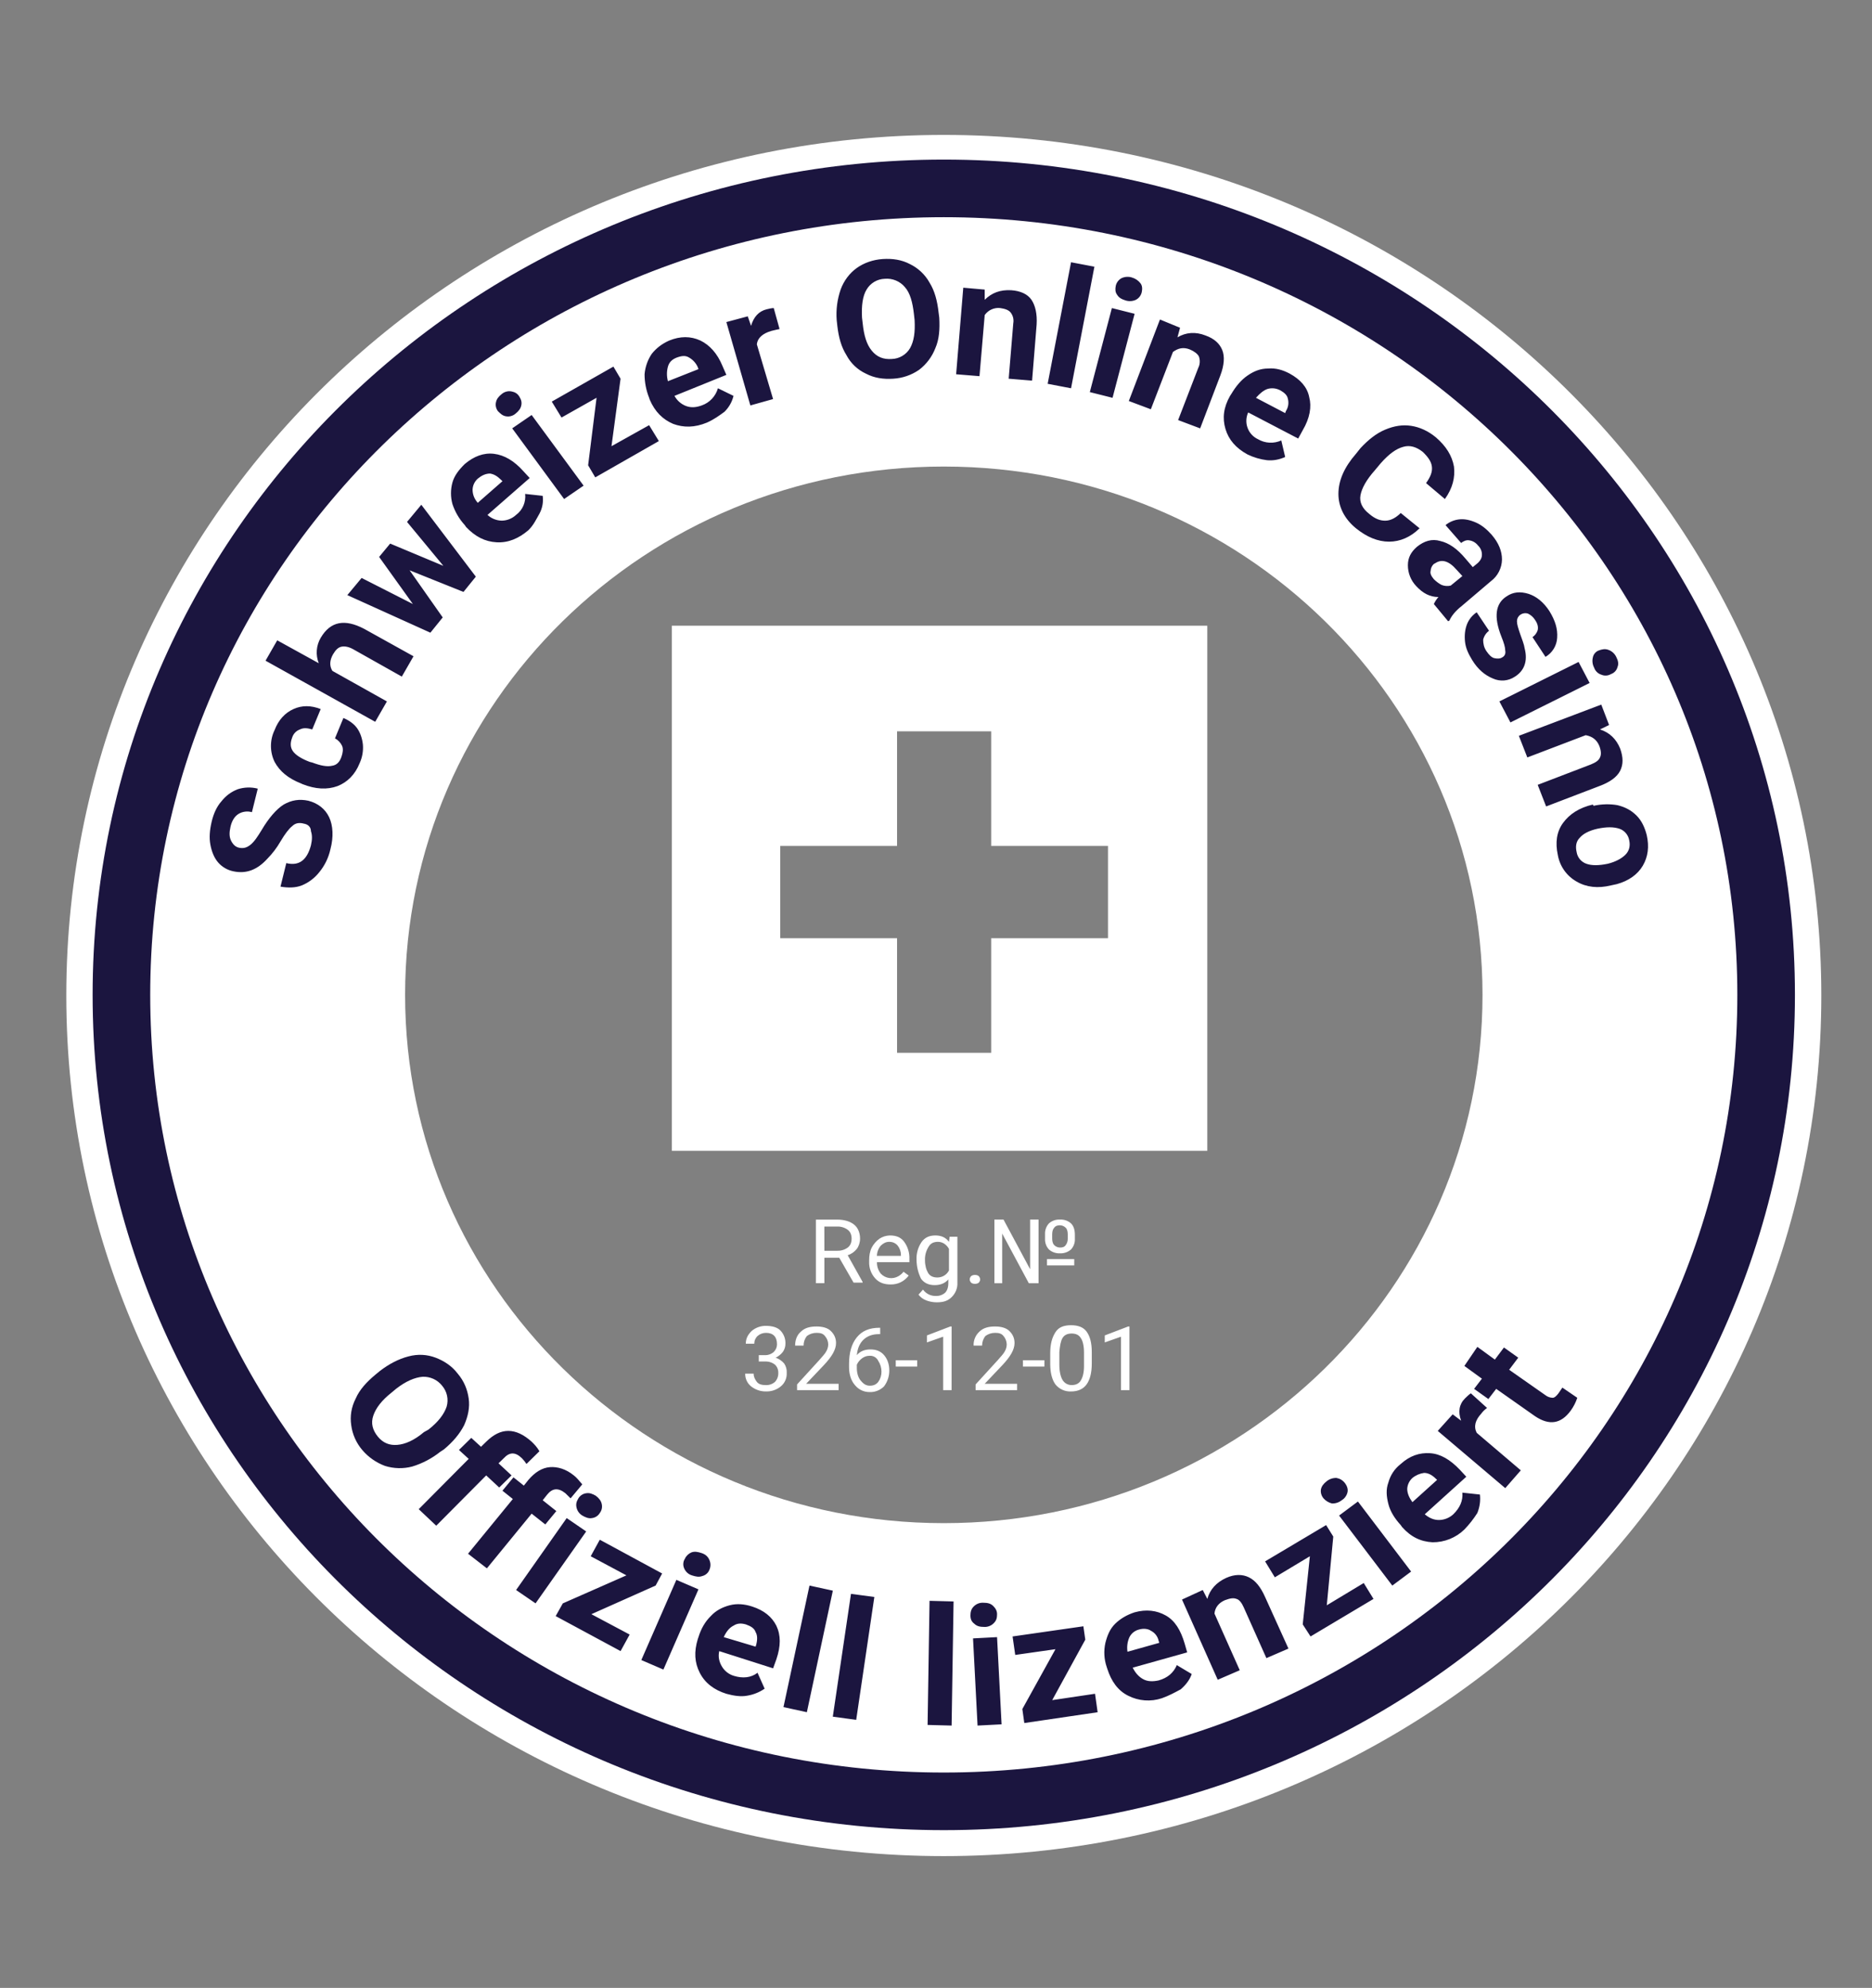 <svg width="65" height="69" viewBox="0 0 65 69" fill="none" xmlns="http://www.w3.org/2000/svg">
<rect x="0" y="0" width="65" height="69" fill="#808080" stroke="none"/>
<g clip-path="url(#clip0_9749_34076)">
<mask id="mask0_9749_34076" style="mask-type:luminance" maskUnits="userSpaceOnUse" x="0" y="4" width="65" height="62">
<path d="M0.525 4H64.772V65.236H0.525V4Z" fill="white"/>
</mask>
<g mask="url(#mask0_9749_34076)">
<path d="M32.771 62.525C48.541 62.525 61.324 49.992 61.324 34.533C61.324 19.072 48.541 6.539 32.771 6.539C17.001 6.539 4.216 19.072 4.216 34.532C4.216 49.992 17.001 62.525 32.771 62.525Z" stroke="white" stroke-width="2" stroke-miterlimit="10"/>
<path d="M32.771 4.683C15.958 4.683 2.302 18.05 2.302 34.554C2.302 51.058 15.936 64.426 32.771 64.426C49.606 64.426 63.24 51.059 63.24 34.554C63.24 18.05 49.583 4.683 32.771 4.683ZM32.771 52.869C22.449 52.869 14.066 44.673 14.066 34.532C14.066 24.39 22.427 16.194 32.771 16.194C43.115 16.194 51.476 24.391 51.476 34.532C51.476 44.673 43.093 52.869 32.771 52.869Z" fill="white"/>
<path d="M10.55 28.589C10.392 28.545 10.256 28.566 10.144 28.677C10.032 28.765 9.896 28.942 9.739 29.207C9.614 29.424 9.462 29.625 9.287 29.803C8.927 30.201 8.544 30.334 8.116 30.246C7.906 30.207 7.715 30.098 7.574 29.936C7.44 29.782 7.349 29.561 7.305 29.318C7.259 29.074 7.282 28.81 7.349 28.523C7.417 28.235 7.53 27.992 7.688 27.815C7.845 27.617 8.026 27.484 8.251 27.396C8.477 27.322 8.719 27.314 8.95 27.374L8.747 28.191C8.668 28.168 8.585 28.161 8.503 28.173C8.421 28.184 8.343 28.213 8.273 28.257C8.138 28.345 8.048 28.5 8.003 28.699C7.958 28.898 7.958 29.052 8.026 29.186C8.094 29.318 8.183 29.406 8.319 29.428C8.454 29.451 8.566 29.428 8.702 29.318C8.837 29.207 8.95 29.031 9.085 28.81C9.333 28.39 9.603 28.081 9.851 27.926C10.122 27.771 10.392 27.727 10.707 27.794C11.046 27.882 11.293 28.081 11.429 28.367C11.564 28.654 11.586 29.052 11.474 29.473C11.406 29.782 11.271 30.047 11.091 30.268C10.931 30.473 10.722 30.633 10.482 30.732C10.257 30.82 10.008 30.82 9.739 30.776L9.941 29.959C10.392 30.069 10.662 29.847 10.797 29.34C10.843 29.141 10.843 28.986 10.797 28.853C10.797 28.699 10.686 28.61 10.55 28.589ZM11.856 26.268C11.902 26.136 11.924 26.005 11.88 25.893C11.828 25.78 11.741 25.687 11.631 25.628L11.924 24.921C12.127 25.01 12.285 25.12 12.398 25.274C12.509 25.43 12.578 25.628 12.601 25.849C12.618 26.069 12.579 26.289 12.488 26.489C12.33 26.888 12.059 27.152 11.721 27.285C11.361 27.417 10.956 27.396 10.504 27.218L10.46 27.197C10.008 27.02 9.715 26.777 9.535 26.446C9.451 26.273 9.408 26.084 9.408 25.893C9.408 25.701 9.451 25.512 9.535 25.34C9.671 24.987 9.896 24.744 10.189 24.612C10.482 24.479 10.797 24.479 11.135 24.612L10.842 25.319C10.685 25.274 10.549 25.252 10.414 25.319C10.35 25.342 10.291 25.38 10.244 25.43C10.197 25.48 10.163 25.54 10.143 25.606C10.076 25.782 10.076 25.938 10.167 26.069C10.257 26.202 10.46 26.335 10.752 26.445L10.843 26.468C11.135 26.578 11.36 26.622 11.541 26.578C11.677 26.556 11.789 26.467 11.856 26.269V26.268ZM11.068 23.021C11.012 22.878 10.988 22.724 11 22.571C11.012 22.418 11.058 22.27 11.136 22.138C11.474 21.564 11.97 21.474 12.646 21.828L14.358 22.779L13.952 23.485L12.263 22.535C12.105 22.447 11.969 22.425 11.857 22.447C11.745 22.469 11.654 22.557 11.563 22.712C11.451 22.911 11.429 23.11 11.542 23.287L13.434 24.347L13.028 25.054L9.22 22.933L9.626 22.226L11.068 23.021ZM15.395 19.641L14.133 18.116L14.629 17.52L16.522 20.016L16.093 20.546L14.223 19.796L15.372 21.431L14.944 21.961L12.06 20.657L12.556 20.061L14.336 20.966L13.164 19.331L13.547 18.868L15.395 19.641ZM18.347 18.404C18.009 18.691 17.648 18.846 17.243 18.823C16.838 18.801 16.499 18.625 16.184 18.293L16.139 18.227C15.946 18.017 15.8 17.768 15.71 17.497C15.642 17.251 15.642 16.992 15.71 16.746C15.778 16.503 15.936 16.305 16.139 16.105C16.453 15.841 16.792 15.708 17.153 15.752C17.513 15.796 17.851 15.996 18.167 16.349L18.392 16.592L16.927 17.873C17.062 17.998 17.239 18.069 17.424 18.072C17.608 18.069 17.784 17.998 17.919 17.873C18.031 17.79 18.119 17.679 18.174 17.551C18.229 17.423 18.25 17.282 18.234 17.144L18.843 17.211C18.872 17.424 18.833 17.64 18.731 17.829C18.617 18.028 18.528 18.227 18.347 18.404ZM16.589 16.614C16.536 16.662 16.492 16.72 16.461 16.784C16.43 16.848 16.413 16.918 16.409 16.99C16.409 17.144 16.454 17.299 16.589 17.453L17.446 16.703L17.401 16.658C17.266 16.526 17.153 16.459 17.017 16.437C16.86 16.437 16.724 16.504 16.589 16.614ZM17.289 14.272C17.256 14.228 17.233 14.178 17.221 14.125C17.209 14.071 17.209 14.016 17.221 13.963C17.243 13.852 17.311 13.764 17.424 13.675C17.47 13.636 17.524 13.608 17.583 13.593C17.641 13.577 17.702 13.575 17.762 13.587C17.874 13.61 17.964 13.653 18.032 13.764C18.1 13.874 18.123 13.963 18.1 14.073C18.077 14.184 18.009 14.272 17.898 14.36C17.852 14.4 17.797 14.428 17.738 14.443C17.68 14.459 17.618 14.46 17.559 14.448C17.447 14.427 17.379 14.36 17.289 14.272ZM20.264 16.857L19.587 17.321L17.785 14.868L18.46 14.405L20.264 16.857ZM21.232 15.488L22.539 14.758L22.877 15.31L20.669 16.57L20.421 16.15L20.714 13.807L19.497 14.493L19.159 13.94L21.299 12.725L21.547 13.145L21.232 15.488ZM24.545 14.669C24.116 14.846 23.734 14.846 23.373 14.713C23.013 14.559 22.742 14.294 22.561 13.874L22.539 13.807C22.435 13.547 22.381 13.27 22.381 12.99C22.404 12.725 22.494 12.483 22.63 12.283C22.787 12.084 22.989 11.93 23.238 11.82C23.621 11.664 23.981 11.664 24.319 11.82C24.636 11.974 24.905 12.261 25.086 12.703L25.221 13.012L23.419 13.741C23.508 13.903 23.651 14.029 23.824 14.094C24.004 14.161 24.184 14.139 24.365 14.073C24.5 14.026 24.621 13.948 24.719 13.844C24.817 13.74 24.889 13.614 24.928 13.477L25.469 13.741C25.418 13.952 25.309 14.143 25.154 14.294C24.973 14.426 24.793 14.559 24.545 14.669ZM23.485 12.416C23.328 12.482 23.238 12.57 23.192 12.725C23.147 12.891 23.147 13.066 23.192 13.232L24.252 12.813L24.23 12.748C24.169 12.609 24.066 12.493 23.936 12.416C23.801 12.328 23.666 12.349 23.485 12.416ZM27.068 11.421C26.957 11.443 26.866 11.466 26.776 11.488C26.482 11.576 26.303 11.731 26.279 11.951L26.843 13.852L26.054 14.073L25.221 11.179L25.964 10.98L26.078 11.312C26.167 11.002 26.347 10.803 26.618 10.736C26.708 10.714 26.799 10.693 26.866 10.693L27.068 11.421ZM32.613 11.024C32.635 11.422 32.613 11.775 32.478 12.084C32.363 12.382 32.168 12.643 31.914 12.836C31.648 13.02 31.336 13.127 31.012 13.145C30.675 13.167 30.359 13.123 30.066 12.969C29.777 12.835 29.539 12.61 29.391 12.328C29.21 12.041 29.12 11.709 29.074 11.312L29.052 11.113C29.024 10.754 29.071 10.393 29.188 10.052C29.3 9.743 29.502 9.478 29.751 9.301C29.999 9.124 30.315 9.013 30.652 8.991C30.99 8.97 31.305 9.013 31.599 9.169C31.869 9.3 32.117 9.522 32.275 9.809C32.456 10.097 32.546 10.45 32.59 10.847L32.613 11.024ZM31.735 10.913C31.689 10.494 31.599 10.162 31.418 9.964C31.334 9.863 31.226 9.785 31.104 9.735C30.983 9.685 30.851 9.665 30.72 9.677C30.592 9.681 30.467 9.717 30.356 9.783C30.246 9.849 30.154 9.941 30.089 10.052C29.954 10.273 29.909 10.605 29.931 11.024L29.954 11.223C29.998 11.643 30.089 11.953 30.269 12.172C30.45 12.394 30.675 12.482 30.968 12.46C31.096 12.456 31.221 12.42 31.331 12.354C31.442 12.288 31.534 12.196 31.599 12.085C31.735 11.842 31.779 11.533 31.757 11.112L31.735 10.914V10.913ZM34.191 10.052V10.406C34.439 10.162 34.731 10.052 35.115 10.074C35.43 10.097 35.679 10.206 35.815 10.406C35.948 10.605 36.017 10.893 35.994 11.268L35.836 13.212L35.024 13.145L35.183 11.223C35.195 11.158 35.193 11.091 35.178 11.026C35.162 10.961 35.133 10.901 35.092 10.848C35.024 10.759 34.89 10.715 34.731 10.693C34.628 10.681 34.523 10.697 34.428 10.74C34.332 10.783 34.251 10.851 34.191 10.936L34.01 13.057L33.199 12.991L33.447 9.986L34.191 10.052ZM37.189 13.477L36.377 13.322L37.189 9.103L38 9.257L37.189 13.477ZM38.63 13.808L37.841 13.61L38.607 10.693L39.396 10.892L38.63 13.808ZM38.742 9.92C38.755 9.864 38.779 9.811 38.814 9.765C38.849 9.719 38.894 9.681 38.945 9.654C39.058 9.602 39.188 9.594 39.306 9.633C39.422 9.667 39.525 9.736 39.599 9.832C39.667 9.92 39.667 10.031 39.644 10.141C39.631 10.197 39.607 10.25 39.572 10.296C39.537 10.342 39.492 10.379 39.441 10.406C39.328 10.458 39.2 10.466 39.081 10.428C38.945 10.384 38.855 10.34 38.787 10.229C38.72 10.141 38.72 10.031 38.742 9.92ZM40.974 11.377L40.884 11.709C41.177 11.533 41.515 11.51 41.854 11.643C42.168 11.754 42.35 11.93 42.439 12.15C42.53 12.372 42.507 12.682 42.372 13.035L41.672 14.869L40.907 14.581L41.606 12.77C41.637 12.709 41.655 12.642 41.658 12.573C41.662 12.505 41.652 12.437 41.628 12.372C41.583 12.284 41.47 12.195 41.313 12.129C41.087 12.041 40.907 12.085 40.727 12.217L39.96 14.206L39.195 13.919L40.276 11.09L40.974 11.377ZM43.318 15.775C42.913 15.554 42.664 15.267 42.551 14.89C42.439 14.515 42.483 14.14 42.71 13.742L42.754 13.675C42.911 13.411 43.092 13.189 43.318 13.035C43.543 12.88 43.768 12.791 44.038 12.791C44.287 12.77 44.535 12.836 44.783 12.969C45.143 13.167 45.391 13.432 45.459 13.786C45.548 14.118 45.481 14.515 45.233 14.935L45.076 15.222L43.34 14.316C43.263 14.484 43.254 14.676 43.318 14.85C43.381 15.024 43.511 15.166 43.678 15.244C43.8 15.316 43.937 15.358 44.078 15.365C44.22 15.373 44.361 15.346 44.489 15.288L44.624 15.863C44.422 15.951 44.219 15.995 43.994 15.974C43.759 15.945 43.531 15.878 43.318 15.775ZM44.444 13.544C44.312 13.475 44.159 13.459 44.016 13.499C43.881 13.543 43.746 13.653 43.61 13.808L44.624 14.339L44.648 14.272C44.69 14.207 44.718 14.135 44.73 14.059C44.741 13.982 44.736 13.905 44.715 13.831C44.692 13.719 44.603 13.632 44.445 13.543L44.444 13.544ZM49.291 18.337C48.975 18.647 48.614 18.801 48.232 18.801C47.848 18.801 47.465 18.647 47.082 18.337C46.676 18.006 46.473 17.586 46.473 17.144C46.473 16.68 46.676 16.216 47.082 15.752L47.24 15.554C47.51 15.266 47.78 15.046 48.096 14.913C48.411 14.781 48.704 14.736 48.998 14.781C49.291 14.825 49.584 14.956 49.853 15.177C50.214 15.487 50.417 15.818 50.485 16.194C50.53 16.569 50.44 16.945 50.17 17.321L49.516 16.769C49.674 16.548 49.741 16.371 49.718 16.194C49.696 16.017 49.584 15.863 49.404 15.687C49.178 15.509 48.953 15.443 48.727 15.509C48.479 15.575 48.232 15.752 47.939 16.083L47.736 16.326C47.442 16.658 47.285 16.945 47.239 17.189C47.194 17.432 47.307 17.652 47.533 17.829C47.736 18.006 47.915 18.073 48.096 18.073C48.276 18.073 48.457 17.984 48.637 17.807L49.291 18.337ZM49.786 20.966C49.828 20.878 49.881 20.796 49.945 20.723C49.651 20.723 49.403 20.591 49.178 20.348C48.989 20.152 48.884 19.89 48.885 19.618C48.885 19.354 48.997 19.155 49.2 18.979C49.449 18.779 49.718 18.691 50.011 18.779C50.306 18.846 50.598 19.044 50.891 19.397L51.138 19.685L51.274 19.574C51.386 19.487 51.455 19.376 51.455 19.265C51.458 19.204 51.447 19.142 51.423 19.085C51.4 19.027 51.364 18.976 51.319 18.934C51.247 18.84 51.142 18.776 51.026 18.757C50.914 18.735 50.823 18.779 50.733 18.846L50.192 18.227C50.327 18.116 50.492 18.047 50.666 18.028C50.845 18.006 51.048 18.049 51.251 18.139C51.454 18.227 51.634 18.382 51.792 18.559C52.04 18.846 52.152 19.133 52.152 19.421C52.15 19.567 52.114 19.71 52.048 19.84C51.982 19.97 51.887 20.084 51.77 20.171L50.756 21.033C50.53 21.21 50.395 21.386 50.327 21.54L50.282 21.564L49.786 20.966ZM49.786 20.104C49.877 20.193 49.967 20.259 50.057 20.304C50.157 20.344 50.267 20.352 50.372 20.326L50.777 19.995L50.574 19.774C50.305 19.464 50.057 19.398 49.831 19.552L49.786 19.575C49.718 19.638 49.678 19.725 49.674 19.818C49.651 19.906 49.696 19.994 49.786 20.104ZM52.152 22.822C52.244 22.779 52.288 22.69 52.265 22.579C52.265 22.469 52.22 22.315 52.13 22.093C51.859 21.408 51.927 20.944 52.311 20.701C52.536 20.546 52.784 20.524 53.076 20.613C53.347 20.701 53.596 20.9 53.798 21.21C54.001 21.541 54.09 21.828 54.068 22.138C54.061 22.273 54.02 22.404 53.949 22.52C53.878 22.635 53.78 22.732 53.663 22.8L53.212 22.115C53.298 22.057 53.361 21.971 53.393 21.872C53.415 21.761 53.393 21.651 53.301 21.519C53.242 21.423 53.156 21.346 53.054 21.298C53.009 21.284 52.961 21.28 52.914 21.288C52.867 21.296 52.823 21.314 52.784 21.343C52.749 21.367 52.721 21.401 52.701 21.439C52.682 21.477 52.672 21.52 52.672 21.562C52.672 21.674 52.716 21.806 52.783 22.005C52.851 22.203 52.919 22.359 52.941 22.513C53.054 22.955 52.919 23.287 52.604 23.485C52.492 23.561 52.363 23.607 52.229 23.619C52.095 23.63 51.96 23.607 51.837 23.551C51.567 23.441 51.32 23.242 51.117 22.91C50.981 22.689 50.891 22.491 50.868 22.27C50.845 22.049 50.868 21.851 50.935 21.673C51.002 21.501 51.12 21.355 51.274 21.253L51.702 21.894C51.6 21.97 51.528 22.08 51.499 22.203C51.499 22.335 51.522 22.469 51.612 22.601C51.702 22.734 51.792 22.822 51.883 22.844C51.994 22.867 52.086 22.867 52.152 22.822ZM52.446 25.076L52.062 24.346L54.812 22.977L55.195 23.706L52.446 25.076ZM55.51 22.579C55.623 22.535 55.735 22.513 55.848 22.557C55.967 22.599 56.064 22.687 56.119 22.801C56.187 22.933 56.209 23.043 56.163 23.154C56.149 23.21 56.121 23.261 56.081 23.304C56.042 23.346 55.993 23.378 55.938 23.397C55.888 23.427 55.831 23.445 55.772 23.449C55.713 23.453 55.654 23.442 55.6 23.418C55.543 23.4 55.49 23.369 55.447 23.326C55.404 23.284 55.371 23.232 55.352 23.175C55.294 23.067 55.278 22.941 55.307 22.822C55.317 22.767 55.341 22.716 55.377 22.674C55.412 22.631 55.458 22.598 55.51 22.579ZM55.871 25.165L55.556 25.319C55.894 25.43 56.119 25.651 56.255 25.982C56.366 26.291 56.366 26.534 56.255 26.755C56.142 26.976 55.894 27.152 55.533 27.285L53.685 27.992L53.392 27.242L55.24 26.534C55.398 26.468 55.51 26.402 55.555 26.291C55.6 26.202 55.6 26.07 55.533 25.893C55.443 25.673 55.285 25.562 55.06 25.518L53.032 26.291L52.738 25.54L55.6 24.457L55.871 25.165ZM55.33 27.97C55.623 27.904 55.916 27.904 56.163 27.948C56.434 28.015 56.637 28.125 56.818 28.302C56.998 28.478 57.111 28.721 57.178 28.986C57.269 29.385 57.223 29.738 57.043 30.047C56.862 30.356 56.547 30.577 56.141 30.688L55.938 30.732C55.488 30.843 55.082 30.798 54.744 30.6C54.572 30.503 54.425 30.37 54.312 30.21C54.199 30.049 54.123 29.865 54.09 29.672C54 29.252 54.045 28.876 54.271 28.566C54.496 28.257 54.834 28.036 55.307 27.926L55.33 27.97ZM55.465 28.766C55.173 28.832 54.97 28.942 54.856 29.075C54.721 29.207 54.699 29.385 54.745 29.582C54.76 29.673 54.8 29.757 54.859 29.828C54.919 29.898 54.996 29.951 55.082 29.981C55.263 30.047 55.51 30.047 55.826 29.981C56.096 29.914 56.299 29.803 56.434 29.672C56.569 29.539 56.615 29.362 56.569 29.164C56.553 29.073 56.514 28.989 56.454 28.919C56.395 28.849 56.318 28.796 56.231 28.766C56.029 28.699 55.781 28.699 55.465 28.766ZM15.283 50.395C14.995 50.624 14.666 50.797 14.313 50.904C14.002 50.986 13.674 50.978 13.367 50.882C13.061 50.768 12.789 50.578 12.578 50.329C12.37 50.085 12.236 49.785 12.195 49.467C12.15 49.158 12.195 48.848 12.353 48.539C12.488 48.23 12.736 47.965 13.028 47.721L13.187 47.59C13.502 47.346 13.84 47.17 14.179 47.082C14.516 46.992 14.832 47.015 15.125 47.125C15.418 47.237 15.689 47.412 15.892 47.678C16.117 47.943 16.229 48.23 16.274 48.54C16.319 48.848 16.252 49.159 16.117 49.467C15.958 49.776 15.733 50.042 15.417 50.307L15.283 50.395ZM14.877 49.622C15.215 49.357 15.418 49.092 15.508 48.827C15.545 48.702 15.549 48.569 15.522 48.442C15.494 48.314 15.435 48.196 15.35 48.097C15.27 47.996 15.167 47.915 15.049 47.861C14.932 47.808 14.803 47.783 14.675 47.788C14.404 47.81 14.088 47.943 13.75 48.208L13.592 48.34C13.255 48.606 13.052 48.871 12.962 49.136C12.87 49.401 12.938 49.643 13.119 49.865C13.299 50.086 13.524 50.175 13.795 50.152C14.066 50.13 14.381 49.997 14.719 49.71L14.877 49.622ZM14.539 52.384L16.274 50.638L15.936 50.329L16.364 49.909L16.702 50.218L16.882 50.042C17.131 49.798 17.378 49.667 17.649 49.667C17.919 49.667 18.189 49.798 18.46 50.042C18.55 50.13 18.64 50.218 18.73 50.373L18.28 50.815C18.234 50.743 18.181 50.676 18.122 50.616C17.896 50.395 17.694 50.395 17.491 50.616L17.31 50.792L17.762 51.212L17.334 51.632L16.882 51.212L15.147 52.958L14.539 52.384ZM16.252 53.93L17.807 52.031L17.446 51.743L17.829 51.279L18.189 51.566L18.348 51.367C18.573 51.103 18.821 50.947 19.091 50.925C19.362 50.904 19.655 50.992 19.926 51.213C20.015 51.279 20.105 51.39 20.218 51.523L19.812 52.008C19.768 51.964 19.701 51.897 19.633 51.832C19.384 51.632 19.181 51.654 19.001 51.876L18.844 52.074L19.317 52.45L18.934 52.914L18.46 52.539L16.906 54.438L16.252 53.931V53.93ZM18.596 55.653L17.92 55.19L19.677 52.693L20.354 53.157L18.596 55.653ZM20.083 52.008C20.112 51.96 20.151 51.919 20.198 51.889C20.245 51.858 20.298 51.838 20.354 51.831C20.466 51.81 20.579 51.853 20.691 51.92C20.804 52.008 20.872 52.097 20.894 52.207C20.906 52.26 20.906 52.316 20.895 52.369C20.883 52.422 20.86 52.473 20.827 52.516C20.798 52.564 20.759 52.605 20.712 52.636C20.665 52.666 20.612 52.686 20.557 52.693C20.444 52.715 20.331 52.671 20.219 52.605C20.167 52.574 20.122 52.532 20.087 52.483C20.052 52.433 20.028 52.377 20.016 52.318C19.993 52.206 20.016 52.119 20.083 52.008ZM20.534 56.029L21.863 56.736L21.548 57.31L19.294 56.095L19.542 55.654L21.751 54.681L20.511 54.018L20.826 53.444L22.991 54.616L22.765 55.035L20.534 56.029ZM23.035 57.951L22.268 57.621L23.485 54.837L24.252 55.167L23.035 57.951ZM23.779 54.108C23.823 54.008 23.904 53.929 24.004 53.886C24.116 53.842 24.229 53.864 24.365 53.909C24.5 53.953 24.59 54.041 24.634 54.152C24.657 54.205 24.668 54.261 24.668 54.318C24.668 54.374 24.657 54.431 24.634 54.483C24.615 54.537 24.582 54.586 24.538 54.624C24.495 54.663 24.443 54.69 24.387 54.704C24.274 54.748 24.162 54.726 24.026 54.682C23.966 54.664 23.91 54.633 23.863 54.59C23.817 54.548 23.78 54.496 23.756 54.438C23.732 54.386 23.722 54.328 23.726 54.27C23.729 54.212 23.748 54.157 23.779 54.108ZM25.222 58.792C24.793 58.658 24.477 58.416 24.297 58.062C24.116 57.709 24.094 57.333 24.229 56.892L24.252 56.825C24.341 56.538 24.477 56.294 24.68 56.095C24.861 55.897 25.086 55.786 25.333 55.72C25.582 55.654 25.851 55.675 26.122 55.765C26.528 55.897 26.799 56.118 26.956 56.427C27.114 56.759 27.114 57.134 26.956 57.598L26.844 57.908L24.973 57.311C24.928 57.51 24.973 57.687 25.064 57.841C25.158 58.002 25.311 58.121 25.491 58.172C25.785 58.261 26.078 58.239 26.303 58.062L26.55 58.614C26.368 58.74 26.16 58.823 25.942 58.858C25.717 58.901 25.469 58.859 25.222 58.792ZM25.897 56.383C25.739 56.339 25.603 56.339 25.469 56.427C25.333 56.494 25.221 56.626 25.13 56.825L26.236 57.156L26.257 57.09C26.303 56.913 26.303 56.759 26.235 56.648C26.19 56.516 26.078 56.449 25.897 56.383ZM28.016 59.431L27.204 59.254L28.107 55.036L28.918 55.212L28.016 59.431ZM29.729 59.697L28.917 59.586L29.548 55.323L30.359 55.432L29.729 59.697ZM33.042 59.895L32.208 59.873L32.276 55.565L33.11 55.587L33.042 59.895ZM33.696 56.074C33.696 55.962 33.718 55.852 33.807 55.764C33.851 55.718 33.904 55.683 33.962 55.66C34.021 55.637 34.084 55.628 34.146 55.632C34.281 55.632 34.394 55.653 34.484 55.742C34.575 55.831 34.62 55.919 34.62 56.029C34.62 56.161 34.596 56.251 34.507 56.339C34.464 56.384 34.411 56.419 34.352 56.442C34.294 56.465 34.231 56.475 34.169 56.471C34.034 56.471 33.921 56.449 33.831 56.361C33.74 56.294 33.696 56.207 33.696 56.074ZM34.777 59.852L33.943 59.895L33.786 56.869L34.62 56.825L34.777 59.852ZM36.535 59.012L38.022 58.791L38.112 59.432L35.566 59.807L35.498 59.321L36.648 57.244L35.251 57.443L35.159 56.802L37.617 56.449L37.684 56.913L36.535 59.012ZM40.343 58.946C40.151 59.01 39.949 59.035 39.748 59.02C39.547 59.005 39.351 58.95 39.171 58.858C38.811 58.68 38.585 58.349 38.45 57.93L38.428 57.863C38.335 57.593 38.319 57.302 38.382 57.023C38.45 56.759 38.541 56.538 38.721 56.361C38.901 56.185 39.127 56.052 39.396 55.964C39.802 55.852 40.163 55.897 40.478 56.074C40.794 56.251 40.997 56.581 41.133 57.046L41.222 57.355L39.33 57.885C39.42 58.062 39.532 58.195 39.69 58.283C39.848 58.371 40.028 58.371 40.231 58.328C40.545 58.239 40.748 58.062 40.862 57.797L41.379 58.106C41.312 58.305 41.176 58.482 40.997 58.637C40.794 58.747 40.59 58.858 40.343 58.946ZM39.555 56.56C39.483 56.577 39.415 56.61 39.357 56.655C39.299 56.701 39.251 56.759 39.217 56.825C39.145 56.984 39.122 57.16 39.149 57.333L40.253 57.023L40.231 56.957C40.216 56.882 40.184 56.81 40.137 56.749C40.09 56.687 40.03 56.638 39.96 56.603C39.87 56.538 39.712 56.515 39.555 56.56ZM41.762 55.19L41.921 55.499C42.012 55.168 42.237 54.925 42.575 54.77C42.868 54.638 43.138 54.638 43.364 54.749C43.589 54.859 43.769 55.079 43.927 55.433L44.738 57.223L43.972 57.554L43.183 55.787C43.115 55.632 43.025 55.521 42.935 55.499C42.823 55.455 42.71 55.478 42.529 55.544C42.326 55.632 42.191 55.787 42.169 56.007L43.047 57.975L42.282 58.305L41.042 55.521L41.762 55.19ZM46.069 55.72L47.352 54.947L47.691 55.499L45.505 56.802L45.234 56.383L45.482 54.018L44.265 54.749L43.927 54.196L46.046 52.936L46.294 53.334L46.069 55.72ZM45.955 52.007C45.919 51.965 45.893 51.916 45.877 51.863C45.861 51.81 45.857 51.754 45.865 51.699C45.888 51.587 45.956 51.5 46.068 51.412C46.163 51.336 46.284 51.296 46.406 51.3C46.519 51.323 46.609 51.367 46.699 51.478C46.766 51.566 46.811 51.677 46.79 51.787C46.778 51.847 46.753 51.903 46.718 51.952C46.684 52.002 46.639 52.043 46.587 52.074C46.491 52.151 46.371 52.19 46.248 52.186C46.135 52.157 46.033 52.096 45.955 52.008V52.007ZM48.997 54.549L48.344 55.036L46.496 52.605L47.15 52.118L48.997 54.549ZM50.845 53.091C50.549 53.378 50.153 53.536 49.741 53.533C49.335 53.51 48.997 53.356 48.682 53.002L48.636 52.936C48.434 52.715 48.276 52.473 48.208 52.207C48.14 51.942 48.118 51.7 48.208 51.457C48.276 51.213 48.411 50.992 48.636 50.816C48.953 50.528 49.291 50.418 49.651 50.441C50.011 50.462 50.35 50.66 50.688 51.014L50.913 51.258L49.471 52.561C49.628 52.693 49.785 52.76 49.967 52.76C50.151 52.757 50.327 52.686 50.462 52.561C50.688 52.34 50.8 52.097 50.777 51.81L51.386 51.876C51.409 52.074 51.386 52.295 51.297 52.516C51.166 52.723 51.014 52.915 50.845 53.091ZM49.042 51.301C48.989 51.349 48.946 51.407 48.915 51.471C48.884 51.535 48.866 51.605 48.862 51.677C48.862 51.832 48.929 51.986 49.042 52.141L49.899 51.367L49.853 51.324C49.718 51.191 49.584 51.125 49.448 51.125C49.299 51.145 49.158 51.206 49.042 51.301ZM51.634 48.871C51.556 48.925 51.487 48.992 51.431 49.069C51.228 49.29 51.162 49.511 51.274 49.733L52.806 51.036L52.266 51.654L49.922 49.667L50.44 49.092L50.734 49.313C50.62 49.003 50.666 48.739 50.868 48.539C50.936 48.473 51.003 48.407 51.071 48.362L51.634 48.871ZM51.297 46.75L51.905 47.192L52.22 46.772L52.717 47.125L52.401 47.545L53.663 48.429C53.734 48.484 53.821 48.515 53.911 48.518C53.979 48.518 54.046 48.451 54.114 48.362L54.249 48.164L54.767 48.518C54.715 48.675 54.639 48.824 54.542 48.959C54.204 49.423 53.798 49.489 53.303 49.159L51.951 48.208L51.68 48.561L51.184 48.208L51.455 47.854L50.846 47.412L51.297 46.75Z" fill="#1B153F"/>
<path d="M23.328 21.718V39.945H41.92V21.718H23.328ZM38.472 32.566H34.416V36.543H31.148V32.565H27.092V29.363H31.148V25.385H34.416V29.363H38.472V32.566ZM29.141 43.657H28.624V44.54H28.33V42.333H29.074C29.322 42.333 29.525 42.399 29.66 42.509C29.795 42.621 29.863 42.796 29.863 42.996C29.863 43.128 29.818 43.26 29.751 43.349C29.669 43.452 29.559 43.529 29.434 43.57L29.953 44.498V44.52H29.638L29.141 43.657ZM28.624 43.414H29.074C29.203 43.418 29.33 43.38 29.434 43.304C29.526 43.237 29.57 43.127 29.57 42.995C29.57 42.862 29.525 42.752 29.434 42.686C29.33 42.609 29.203 42.57 29.074 42.574H28.623L28.624 43.414ZM30.922 44.584C30.697 44.584 30.516 44.519 30.381 44.364C30.242 44.206 30.17 44 30.179 43.79V43.745C30.179 43.591 30.201 43.436 30.269 43.303C30.334 43.181 30.426 43.075 30.539 42.994C30.646 42.924 30.771 42.886 30.9 42.883C31.125 42.883 31.283 42.95 31.396 43.104C31.521 43.277 31.585 43.487 31.576 43.701V43.812H30.45C30.446 43.957 30.494 44.097 30.584 44.21C30.661 44.291 30.763 44.344 30.873 44.36C30.984 44.376 31.096 44.354 31.193 44.298C31.263 44.259 31.324 44.206 31.373 44.143L31.553 44.275C31.48 44.373 31.385 44.453 31.275 44.507C31.166 44.561 31.044 44.587 30.922 44.584ZM30.878 43.104C30.765 43.104 30.675 43.149 30.583 43.236C30.499 43.335 30.451 43.461 30.448 43.591H31.283V43.569C31.284 43.449 31.244 43.332 31.171 43.237C31.135 43.194 31.09 43.16 31.039 43.137C30.988 43.114 30.932 43.103 30.876 43.105L30.878 43.104ZM31.824 43.723C31.815 43.503 31.878 43.285 32.004 43.104C32.116 42.95 32.274 42.883 32.477 42.883C32.68 42.883 32.838 42.95 32.95 43.104L32.973 42.928H33.243V44.519C33.248 44.613 33.232 44.707 33.197 44.795C33.162 44.882 33.109 44.961 33.041 45.026C32.906 45.159 32.748 45.204 32.522 45.204C32.41 45.204 32.274 45.181 32.161 45.137C32.055 45.097 31.961 45.028 31.892 44.938L32.049 44.761C32.1 44.833 32.168 44.89 32.246 44.929C32.325 44.968 32.412 44.986 32.5 44.983C32.615 44.987 32.728 44.948 32.815 44.872C32.882 44.806 32.928 44.696 32.928 44.54V44.409C32.816 44.54 32.657 44.607 32.455 44.607C32.252 44.607 32.094 44.54 31.981 44.386C31.879 44.18 31.825 43.953 31.824 43.723ZM32.117 43.745C32.117 43.922 32.161 44.077 32.228 44.188C32.296 44.298 32.41 44.342 32.545 44.342C32.628 44.343 32.71 44.321 32.782 44.278C32.854 44.235 32.912 44.172 32.95 44.098V43.348C32.86 43.193 32.725 43.104 32.567 43.104C32.432 43.104 32.32 43.149 32.253 43.26C32.158 43.403 32.11 43.573 32.117 43.745ZM33.671 44.408C33.671 44.364 33.694 44.319 33.717 44.298C33.739 44.276 33.784 44.253 33.852 44.253C33.92 44.253 33.965 44.276 33.987 44.298C34.015 44.328 34.031 44.367 34.032 44.408C34.032 44.449 34.015 44.489 33.987 44.519C33.965 44.54 33.92 44.563 33.852 44.563C33.784 44.563 33.739 44.54 33.717 44.518C33.689 44.488 33.672 44.449 33.671 44.408ZM36.038 44.541H35.723L34.798 42.817V44.541H34.528V42.331H34.844L35.768 44.055V42.331H36.061V44.541H36.038ZM36.286 42.84C36.282 42.771 36.293 42.703 36.316 42.639C36.339 42.574 36.375 42.515 36.421 42.465C36.526 42.372 36.664 42.324 36.804 42.332C36.944 42.324 37.082 42.371 37.188 42.464C37.278 42.553 37.322 42.685 37.322 42.862V42.994C37.326 43.062 37.316 43.131 37.293 43.195C37.27 43.26 37.234 43.319 37.188 43.369C37.082 43.462 36.944 43.51 36.804 43.503C36.664 43.51 36.527 43.462 36.422 43.37C36.375 43.32 36.339 43.261 36.316 43.196C36.293 43.132 36.282 43.063 36.286 42.995V42.84ZM37.3 43.923H36.354V43.702H37.3V43.923ZM36.534 42.994C36.534 43.083 36.557 43.171 36.601 43.215C36.628 43.242 36.659 43.264 36.694 43.279C36.729 43.294 36.766 43.303 36.804 43.303C36.895 43.303 36.962 43.282 37.007 43.215C37.053 43.151 37.077 43.073 37.075 42.994V42.84C37.075 42.752 37.053 42.663 37.007 42.619C36.981 42.591 36.949 42.569 36.914 42.554C36.88 42.539 36.842 42.531 36.804 42.53C36.714 42.53 36.647 42.553 36.601 42.619C36.557 42.663 36.534 42.751 36.534 42.84V42.995V42.994ZM26.325 47.038H26.55C26.666 47.043 26.779 47.003 26.866 46.927C26.901 46.893 26.93 46.852 26.95 46.806C26.969 46.761 26.979 46.712 26.979 46.662C26.979 46.397 26.843 46.264 26.596 46.264C26.487 46.263 26.382 46.303 26.302 46.375C26.266 46.409 26.238 46.45 26.218 46.496C26.199 46.541 26.19 46.59 26.19 46.64H25.896C25.896 46.463 25.965 46.33 26.099 46.198C26.238 46.081 26.414 46.018 26.596 46.021C26.799 46.021 26.979 46.066 27.092 46.176C27.152 46.237 27.199 46.31 27.23 46.389C27.261 46.469 27.275 46.554 27.272 46.64C27.273 46.743 27.241 46.843 27.181 46.927C27.115 47.011 27.03 47.079 26.933 47.126C27.047 47.165 27.148 47.234 27.227 47.325C27.293 47.422 27.325 47.539 27.317 47.656C27.321 47.744 27.305 47.831 27.27 47.912C27.235 47.993 27.181 48.064 27.114 48.12C26.969 48.241 26.784 48.303 26.596 48.297C26.408 48.3 26.225 48.237 26.078 48.12C26.012 48.067 25.96 47.999 25.925 47.923C25.89 47.846 25.872 47.763 25.875 47.678H26.168C26.168 47.789 26.212 47.877 26.279 47.965C26.347 48.053 26.46 48.077 26.596 48.077C26.711 48.081 26.823 48.041 26.91 47.965C26.987 47.881 27.028 47.77 27.024 47.656C27.026 47.603 27.017 47.55 26.998 47.5C26.979 47.451 26.949 47.406 26.911 47.369C26.815 47.293 26.695 47.254 26.573 47.258H26.347V47.037L26.325 47.038ZM29.142 48.253H27.676V48.054L28.442 47.215C28.554 47.082 28.645 46.994 28.69 46.905C28.733 46.831 28.757 46.748 28.758 46.662C28.755 46.556 28.715 46.455 28.645 46.375C28.577 46.287 28.487 46.264 28.351 46.264C28.23 46.263 28.112 46.302 28.015 46.375C27.941 46.47 27.901 46.587 27.902 46.707H27.608C27.608 46.508 27.676 46.331 27.811 46.22C27.947 46.088 28.127 46.043 28.352 46.043C28.555 46.043 28.736 46.088 28.848 46.199C28.96 46.308 29.029 46.442 29.029 46.617C29.029 46.839 28.893 47.082 28.6 47.391L27.991 48.032H29.118V48.253H29.142ZM30.562 46.065V46.308H30.517C30.291 46.308 30.112 46.375 29.976 46.507C29.841 46.64 29.773 46.816 29.751 47.037C29.863 46.905 30.021 46.839 30.224 46.839C30.427 46.839 30.584 46.904 30.697 47.037C30.809 47.169 30.878 47.347 30.878 47.568C30.88 47.767 30.816 47.961 30.697 48.12C30.632 48.186 30.555 48.237 30.47 48.271C30.384 48.306 30.293 48.322 30.201 48.319C30.102 48.321 30.004 48.3 29.914 48.258C29.824 48.216 29.746 48.153 29.684 48.076C29.548 47.922 29.481 47.7 29.481 47.457V47.347C29.481 46.949 29.57 46.64 29.751 46.419C29.931 46.198 30.179 46.087 30.54 46.087H30.562V46.065ZM30.201 47.059C30.104 47.058 30.009 47.089 29.931 47.148C29.853 47.205 29.791 47.281 29.751 47.369V47.48C29.751 47.656 29.795 47.811 29.886 47.922C29.977 48.031 30.066 48.098 30.201 48.098C30.337 48.098 30.427 48.053 30.495 47.966C30.569 47.863 30.608 47.738 30.607 47.611C30.607 47.478 30.569 47.347 30.495 47.236C30.469 47.181 30.427 47.135 30.375 47.103C30.322 47.072 30.262 47.056 30.201 47.059ZM31.846 47.435H31.103V47.214H31.846V47.435ZM33.041 48.253H32.749V46.397L32.185 46.596V46.353L32.996 46.043H33.042L33.041 48.253ZM35.34 48.253H33.875V48.054L34.641 47.215C34.754 47.082 34.844 46.994 34.889 46.905C34.932 46.831 34.955 46.748 34.956 46.662C34.953 46.556 34.914 46.455 34.845 46.375C34.776 46.287 34.687 46.264 34.551 46.264C34.429 46.263 34.31 46.302 34.213 46.375C34.139 46.47 34.1 46.587 34.1 46.707H33.806C33.802 46.616 33.818 46.525 33.853 46.441C33.888 46.356 33.942 46.281 34.009 46.22C34.145 46.088 34.326 46.043 34.551 46.043C34.754 46.043 34.934 46.088 35.048 46.199C35.159 46.308 35.227 46.442 35.227 46.617C35.227 46.839 35.092 47.082 34.799 47.391L34.191 48.032H35.316V48.253H35.34ZM36.264 47.435H35.519V47.214H36.264V47.435ZM37.909 47.325C37.909 47.657 37.842 47.899 37.728 48.054C37.617 48.209 37.436 48.298 37.188 48.298C37.085 48.302 36.982 48.283 36.888 48.24C36.794 48.198 36.712 48.134 36.647 48.054C36.534 47.899 36.466 47.657 36.466 47.348V46.972C36.466 46.64 36.534 46.42 36.647 46.242C36.758 46.066 36.94 45.999 37.188 45.999C37.436 45.999 37.615 46.066 37.729 46.22C37.841 46.375 37.909 46.595 37.909 46.928V47.325ZM37.639 46.95C37.639 46.707 37.593 46.529 37.525 46.441C37.458 46.33 37.346 46.287 37.211 46.287C37.075 46.287 36.962 46.33 36.894 46.441C36.828 46.553 36.804 46.707 36.783 46.928V47.369C36.783 47.612 36.828 47.789 36.894 47.899C36.927 47.954 36.973 47.999 37.028 48.03C37.084 48.061 37.146 48.077 37.21 48.076C37.346 48.076 37.458 48.032 37.525 47.922C37.593 47.811 37.639 47.657 37.639 47.413V46.95ZM39.217 48.253H38.923V46.397L38.36 46.596V46.353L39.171 46.043H39.217V48.253Z" fill="white"/>
<path d="M32.771 62.525C48.541 62.525 61.324 49.992 61.324 34.533C61.324 19.072 48.541 6.539 32.771 6.539C17.001 6.539 4.216 19.072 4.216 34.532C4.216 49.992 17.001 62.525 32.771 62.525Z" stroke="#1B153F" stroke-width="2" stroke-miterlimit="10"/>
</g>
</g>
<defs>
<clipPath id="clip0_9749_34076">
<rect width="64" height="68" fill="white" transform="translate(0.707 0.122)"/>
</clipPath>
</defs>
</svg>
